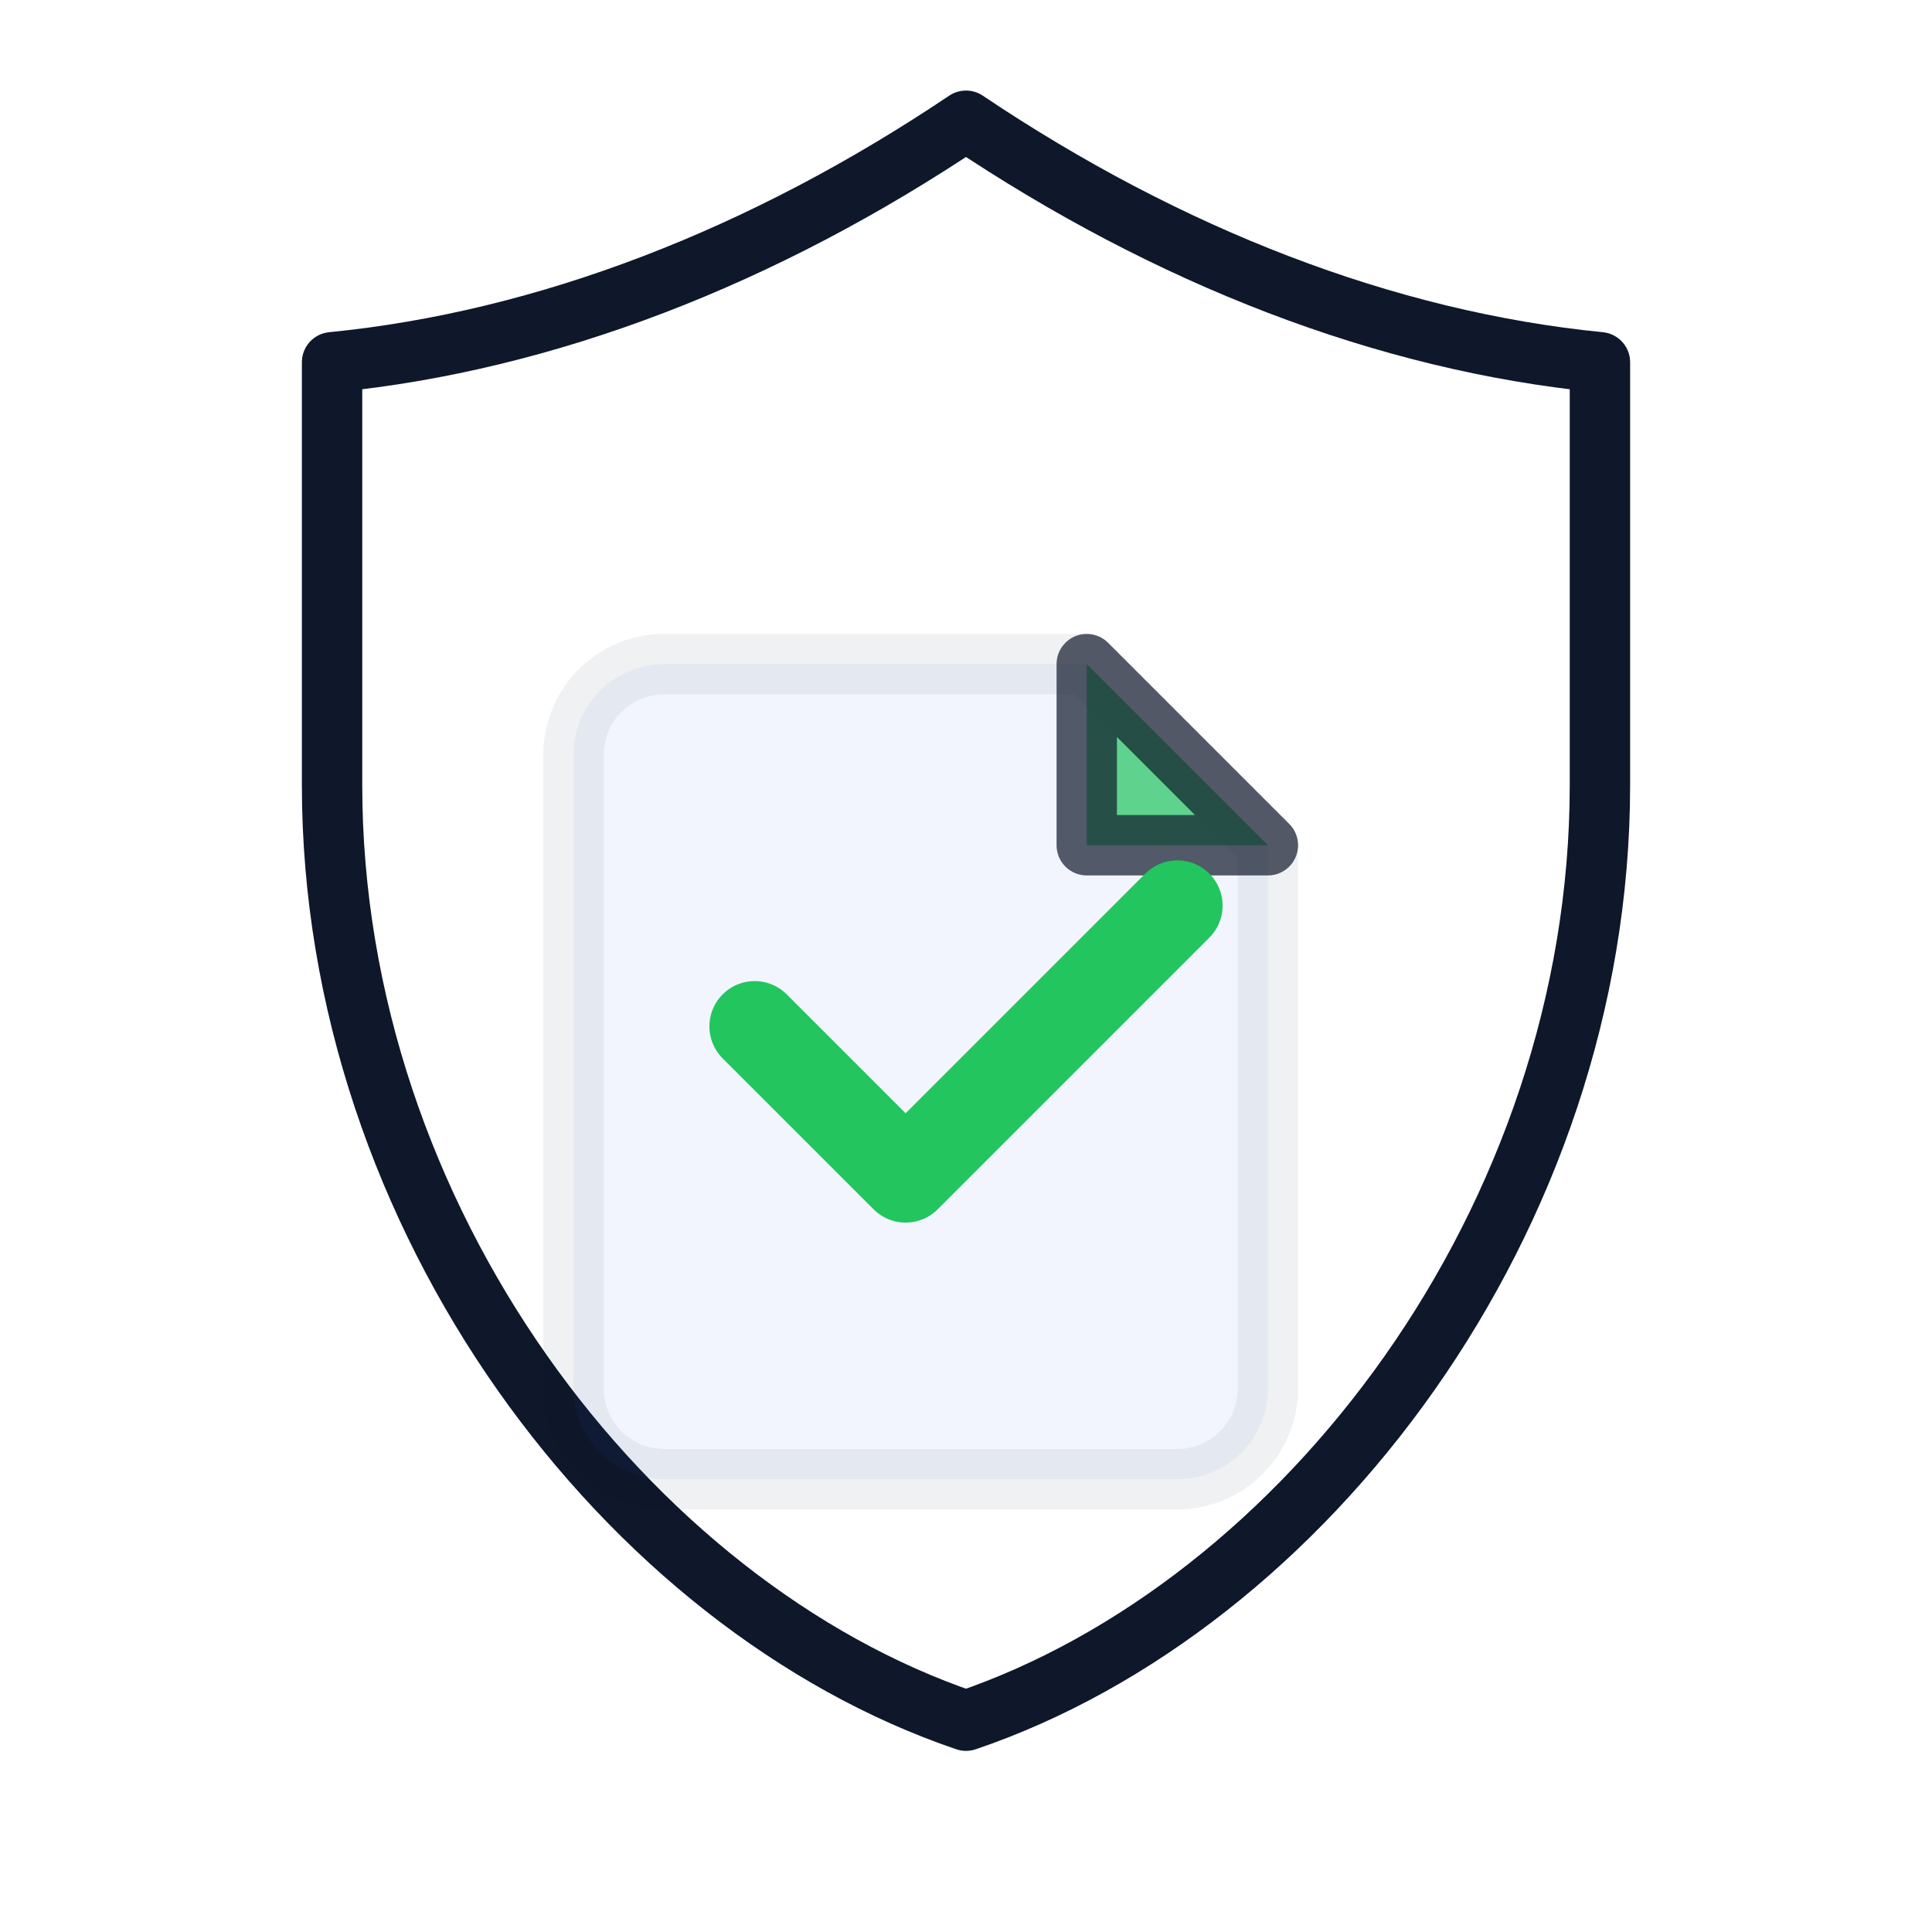 <svg xmlns="http://www.w3.org/2000/svg" viewBox="0 0 64 64" fill="none" stroke="#0F172A" stroke-width="2" stroke-linecap="round" stroke-linejoin="round">
  <path d="M32 4c-6.7 4.5-13.9 7.3-21 8v14c0 14.4 9.8 27.2 21 31 11.2-3.8 21-16.6 21-31V12c-7.1-.7-14.3-3.5-21-8z"/>
  <path d="M22 22h14l6 6v18a3 3 0 0 1-3 3H22a3 3 0 0 1-3-3V25a3 3 0 0 1 3-3z" fill="#2563EB" opacity=".06"/>
  <path d="M36 22l6 6h-6z" fill="#22C55E" opacity="0.7"/>
  <path d="M25 34l5 5 9-9" stroke="#22C55E" stroke-width="3" fill="none"/>
</svg>
